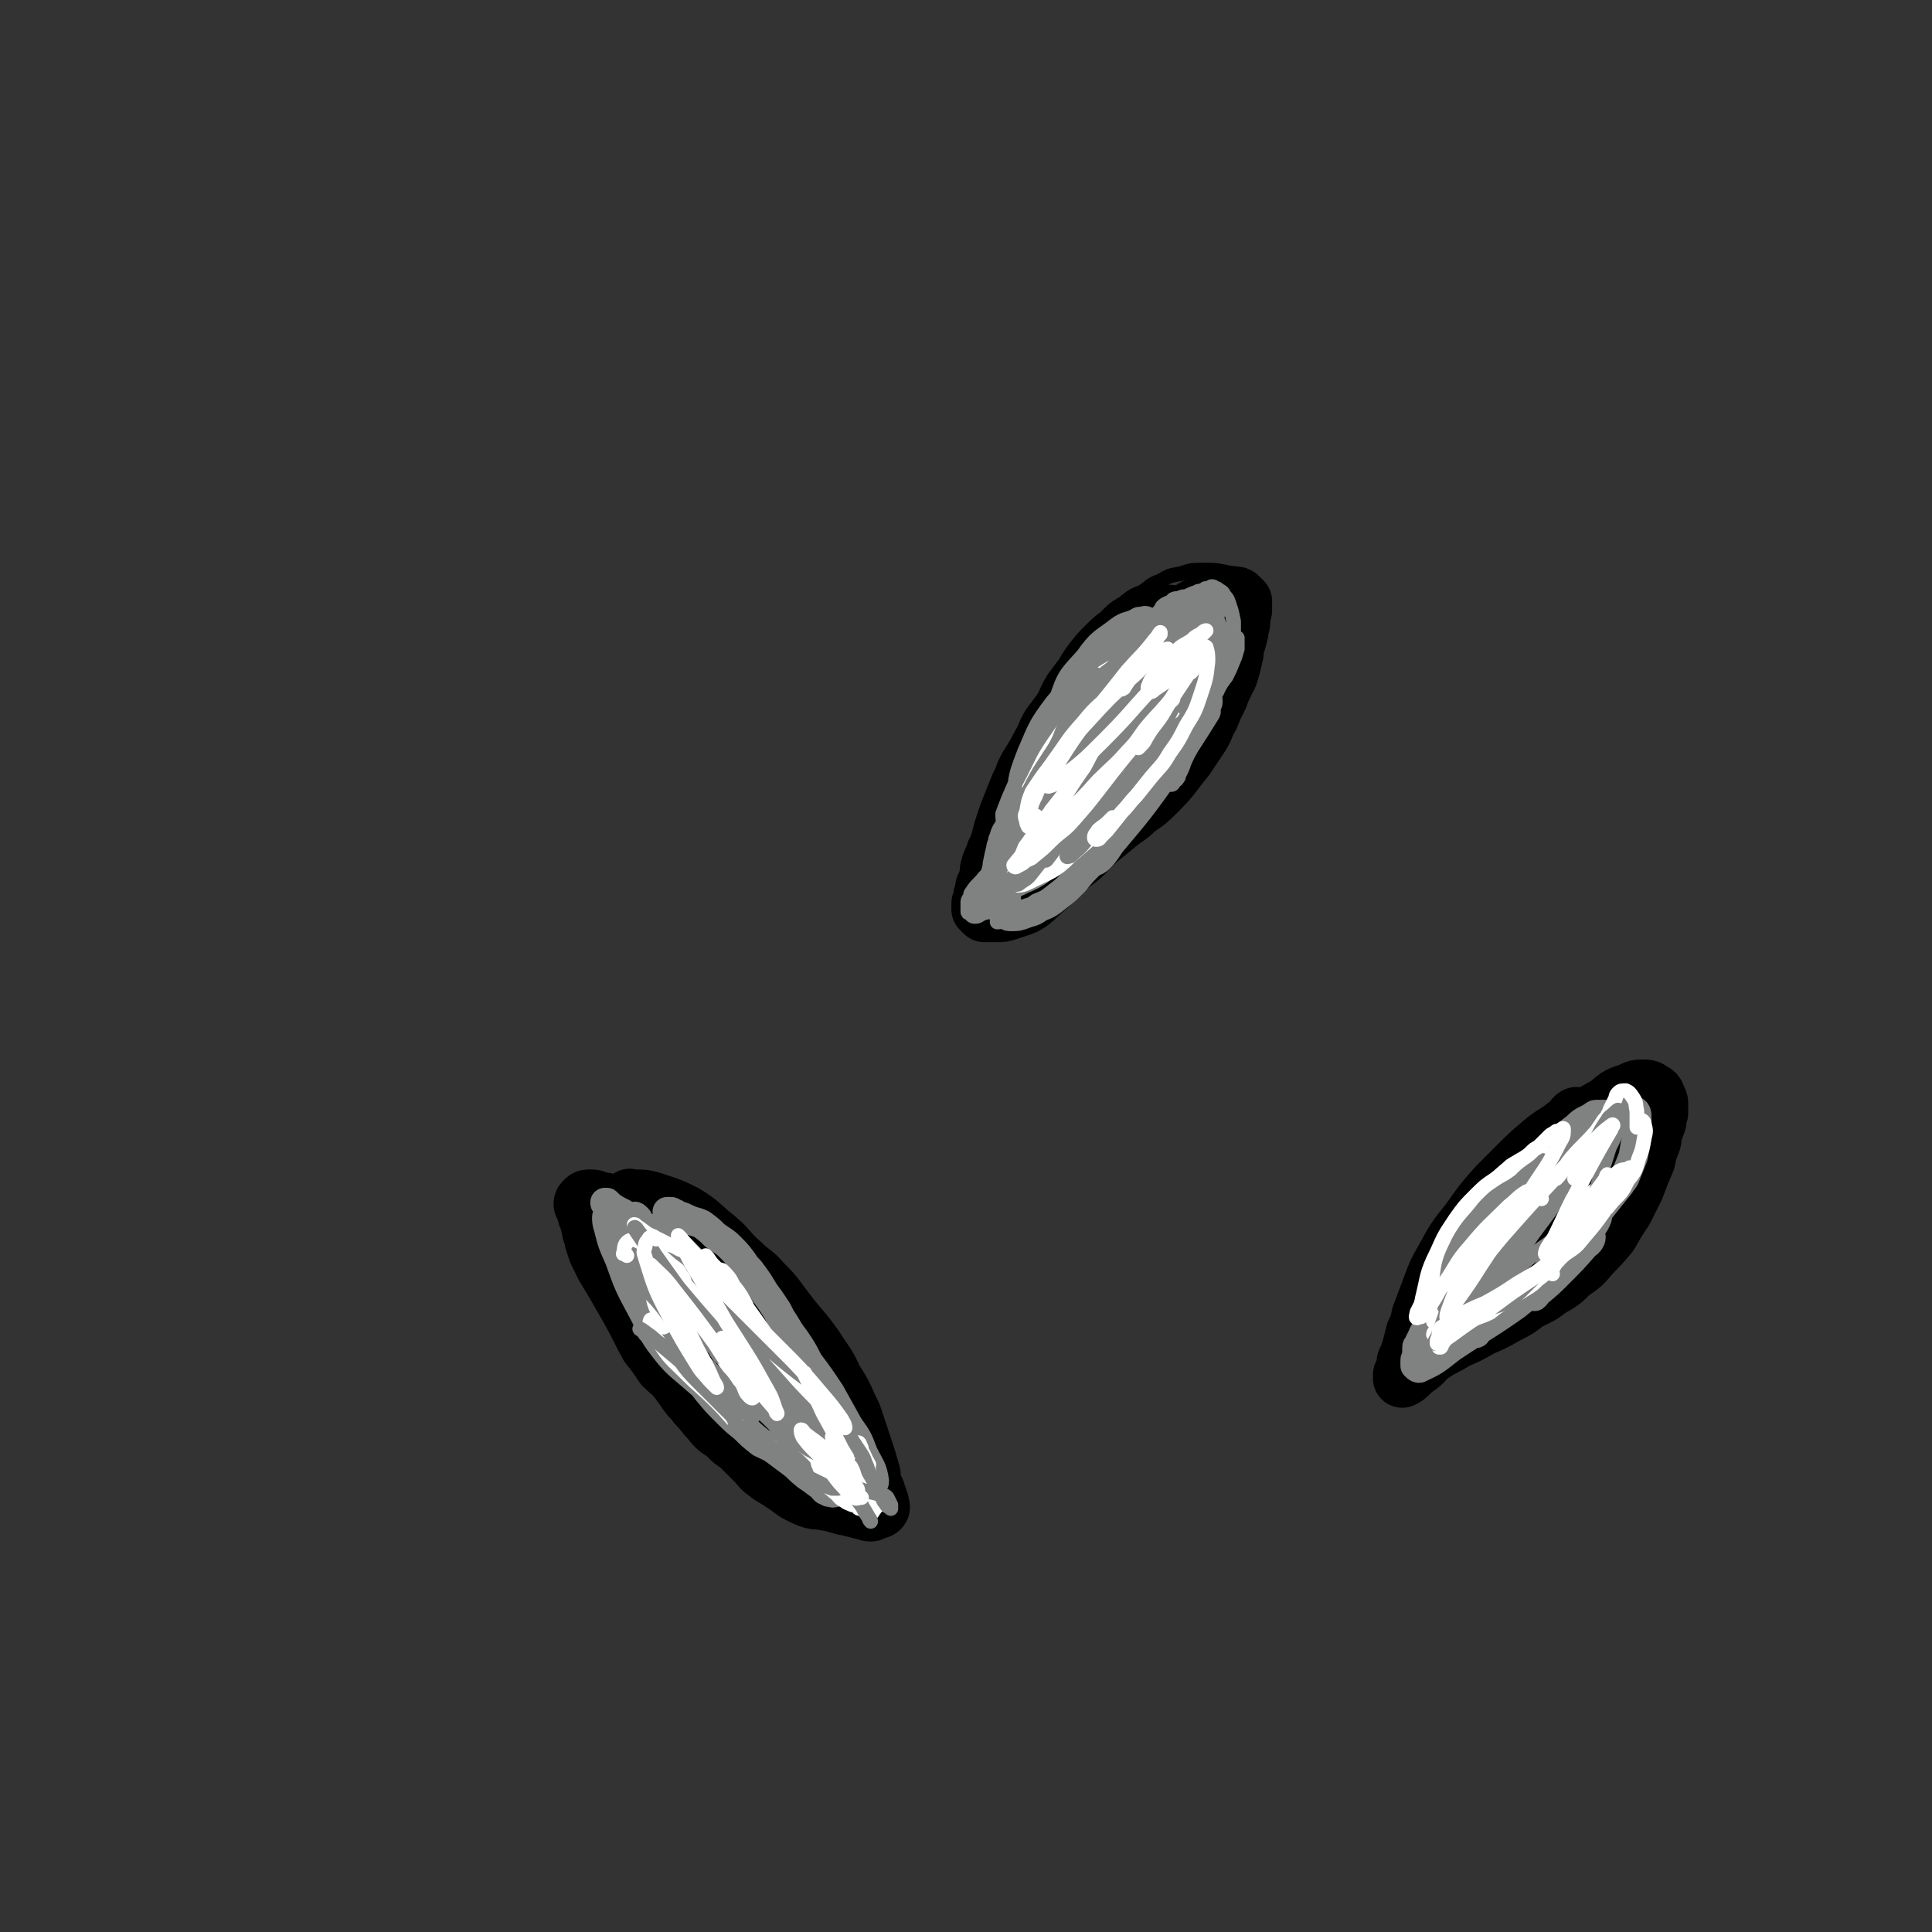 <svg viewBox='0 0 1054 1054' version='1.1' xmlns='http://www.w3.org/2000/svg' xmlns:xlink='http://www.w3.org/1999/xlink'><rect x="0" y="0" width="1054" height="1054" fill="#333333" stroke="none"/><g fill='none' stroke='#000000' stroke-width='8' stroke-linecap='round' stroke-linejoin='round'><path d='M652,327c-1,-1 -1,-2 -1,-1 -1,0 0,1 0,1 0,0 0,-1 -1,-1 0,0 0,0 -1,-1 0,0 0,0 -1,0 -1,0 -1,1 -3,1 -1,0 -1,0 -3,0 -3,1 -3,1 -6,3 -4,2 -4,1 -8,4 -4,2 -3,3 -7,6 -5,3 -6,3 -11,7 -3,2 -3,2 -6,5 -4,4 -4,4 -8,9 -5,4 -4,4 -9,9 -3,4 -3,4 -6,8 -3,3 -3,3 -6,8 -3,5 -3,5 -7,10 -3,7 -3,7 -7,13 -3,6 -3,6 -6,12 -2,5 -2,5 -4,10 -2,5 -2,5 -4,10 -2,5 -2,4 -4,10 -2,5 -1,5 -3,10 -2,5 -2,5 -4,11 -1,4 -1,4 -3,8 0,1 0,1 -1,3 -1,1 0,2 -1,3 0,1 -1,1 -1,3 0,0 0,0 0,1 0,1 -1,1 -1,2 0,0 0,0 0,1 0,1 -1,0 -1,1 0,0 0,1 0,1 0,1 0,1 -1,1 0,0 0,0 0,0 0,1 0,1 1,1 0,1 0,1 1,1 1,0 1,0 2,-1 1,-1 1,-1 2,-2 2,-1 2,-1 4,-2 2,-1 2,-1 5,-3 3,-1 3,-1 6,-3 3,-2 3,-2 6,-4 2,-1 2,-1 4,-3 2,-2 3,-2 5,-4 2,-2 2,-2 4,-5 2,-2 2,-2 5,-5 3,-3 3,-3 6,-6 2,-3 2,-3 5,-6 2,-2 2,-2 4,-4 3,-3 3,-3 6,-6 3,-4 3,-4 7,-8 3,-3 3,-3 7,-7 3,-3 2,-3 6,-6 3,-2 3,-2 6,-5 2,-2 2,-2 5,-5 3,-3 2,-3 6,-6 3,-2 3,-2 7,-5 4,-4 4,-4 9,-9 4,-4 4,-4 9,-9 3,-5 3,-5 7,-10 2,-5 2,-5 5,-10 2,-4 2,-4 4,-8 2,-4 2,-4 4,-9 1,-3 1,-3 2,-6 1,-1 1,-1 1,-3 1,-2 0,-2 1,-4 0,-1 0,-1 1,-3 0,-1 1,-1 1,-2 0,-1 0,-1 0,-3 0,-1 0,-1 0,-2 0,0 0,0 0,-1 0,-1 0,-1 0,-2 0,-1 0,-2 -1,-3 -1,-2 -2,-2 -4,-3 -3,-1 -4,-1 -8,-2 -5,-1 -5,-1 -11,-1 -7,0 -7,0 -13,2 -6,1 -6,1 -11,4 -6,2 -5,3 -10,6 -5,2 -5,2 -10,6 -5,3 -5,3 -10,8 -4,3 -4,3 -8,7 -4,4 -4,4 -8,9 -3,4 -3,4 -6,9 -3,4 -3,4 -6,8 -3,5 -3,5 -5,10 -3,5 -2,6 -5,11 -3,6 -3,6 -6,12 -2,6 -2,6 -4,11 -2,5 -2,5 -4,10 -2,4 -1,5 -3,10 -1,4 -1,5 -2,10 -1,5 -1,5 -3,10 -1,4 -1,4 -2,8 -1,3 -1,3 -2,6 -1,3 -1,3 -2,7 -1,4 -1,4 -2,8 -1,3 0,3 -1,7 0,1 -1,1 -1,2 0,1 0,1 0,3 0,1 -1,1 -1,2 0,0 0,0 0,1 0,1 0,1 0,1 0,1 0,2 0,3 0,1 1,2 2,2 2,1 2,0 5,0 3,-1 3,-1 7,-2 3,-1 3,-1 7,-2 3,-1 3,-1 7,-3 3,-1 3,-1 6,-3 3,-2 3,-3 7,-6 2,-2 2,-2 5,-5 4,-3 4,-3 8,-7 4,-4 4,-4 8,-8 5,-5 5,-4 9,-9 5,-4 5,-4 10,-9 4,-4 4,-3 8,-8 3,-4 3,-4 6,-9 3,-4 2,-4 6,-9 2,-3 2,-3 5,-7 2,-4 2,-4 5,-8 2,-3 2,-3 5,-6 3,-4 3,-4 6,-8 2,-4 2,-4 5,-9 3,-4 3,-4 6,-8 2,-5 2,-5 4,-9 1,-4 1,-4 3,-9 1,-4 1,-4 3,-8 1,-3 1,-3 2,-7 1,-3 0,-3 1,-6 0,-2 1,-2 1,-4 0,-1 0,-1 0,-2 0,-1 0,-1 1,-2 0,0 0,0 0,-1 '/></g>
<g fill='none' stroke='#000000' stroke-width='32' stroke-linecap='round' stroke-linejoin='round'><path d='M592,424c-1,-1 -2,-1 -1,-1 0,-1 0,0 1,-1 2,-4 2,-4 4,-8 4,-9 3,-9 7,-18 6,-12 7,-12 12,-25 3,-5 2,-5 5,-11 1,-2 0,-2 2,-4 1,-1 2,-1 4,-2 1,-1 1,-1 3,-2 1,-1 1,-1 3,-2 2,-1 2,0 4,-1 1,-1 1,-1 3,-3 1,-1 1,-1 3,-3 0,0 1,0 1,-1 1,-1 0,-1 1,-2 0,0 0,0 0,-1 -1,-1 -1,-1 -2,-2 -1,-1 -2,-2 -4,-2 -2,0 -2,0 -4,1 -3,1 -3,1 -6,3 -2,1 -2,2 -4,4 -4,3 -4,2 -8,6 -3,3 -3,3 -7,7 -3,3 -3,2 -7,6 -3,3 -3,4 -7,8 -5,5 -5,4 -10,9 -3,4 -3,4 -6,9 -3,4 -3,4 -6,8 -3,5 -2,5 -5,10 -2,4 -2,4 -5,9 -2,3 -2,3 -4,7 -1,3 -1,3 -3,7 -2,5 -2,5 -4,10 -2,5 -2,5 -4,11 -1,3 -1,3 -2,7 -1,4 -1,4 -3,8 -1,4 -2,4 -3,8 -1,3 0,3 -1,6 0,1 0,1 -1,3 0,1 -1,1 -1,3 0,1 0,1 0,2 0,1 -1,1 -1,2 0,1 0,1 0,2 0,1 -1,1 -1,2 0,0 0,0 0,1 0,1 0,1 0,2 1,1 1,1 2,2 0,0 0,0 1,0 3,0 3,0 6,0 3,0 3,0 6,-1 3,-1 3,-1 6,-2 3,-1 3,-1 6,-3 4,-3 4,-4 9,-8 5,-4 4,-5 9,-10 5,-3 5,-3 10,-7 4,-4 4,-4 9,-9 5,-4 5,-4 11,-9 5,-4 5,-3 10,-8 6,-4 6,-4 11,-9 5,-5 5,-5 9,-10 3,-4 3,-4 7,-9 4,-6 4,-6 8,-12 3,-5 2,-5 5,-10 2,-5 2,-5 5,-11 1,-3 1,-3 3,-7 1,-3 2,-3 3,-7 1,-3 1,-4 2,-8 1,-3 0,-3 1,-6 1,-3 1,-3 2,-7 0,-3 1,-3 1,-6 0,-2 0,-2 0,-4 0,-1 1,-1 1,-2 0,-1 0,-1 0,-2 0,0 0,0 0,-1 0,-1 0,-1 0,-2 -1,-1 -1,-1 -2,-2 -1,-1 -1,-1 -3,-1 -2,0 -2,-1 -5,0 -3,1 -3,1 -7,3 -4,1 -4,1 -8,3 -5,3 -5,3 -10,7 -7,6 -8,5 -14,11 -7,6 -7,6 -12,12 -7,7 -7,7 -12,14 -6,7 -6,7 -11,15 -4,8 -3,8 -8,16 -3,6 -3,6 -7,12 -3,6 -3,6 -6,12 -3,6 -3,5 -6,12 -1,3 -1,3 -2,6 -1,2 0,2 -1,5 0,1 -1,2 -1,2 0,0 1,-1 2,-2 9,-13 7,-13 17,-26 13,-17 12,-18 27,-33 11,-11 12,-10 23,-19 4,-3 4,-3 8,-6 1,0 1,0 2,0 0,1 1,1 0,3 -6,11 -7,10 -14,21 -11,18 -12,18 -23,36 -5,9 -6,11 -9,18 0,1 2,0 3,-1 14,-18 14,-18 26,-37 11,-15 11,-15 20,-31 3,-5 3,-5 6,-10 1,-1 2,-2 1,-2 -2,0 -3,1 -5,3 -9,5 -9,6 -17,12 -4,4 -5,4 -8,8 0,0 1,1 2,0 8,-7 8,-7 16,-15 5,-5 5,-5 9,-10 1,-1 1,-2 0,-2 -8,4 -10,4 -17,11 -17,15 -18,15 -32,34 -11,16 -11,17 -19,35 -5,11 -4,11 -8,22 -1,4 -1,4 -2,9 0,1 0,1 0,2 0,1 0,1 0,1 2,-6 2,-7 5,-13 6,-20 4,-20 12,-39 8,-17 8,-17 19,-32 8,-12 9,-11 18,-21 5,-5 6,-4 11,-9 2,-2 2,-2 4,-4 1,-1 1,-1 3,-3 2,-1 2,-1 4,-3 1,-1 1,-2 2,-3 0,0 1,0 1,0 '/><path d='M345,655c-1,-1 -1,-1 -1,-1 -1,-1 0,0 0,0 1,0 2,0 3,0 4,0 4,0 8,1 9,3 10,3 18,7 10,6 9,7 18,14 7,6 6,7 13,13 6,6 7,5 12,11 8,8 7,8 14,17 7,9 8,9 15,19 5,8 6,8 10,17 6,9 5,9 10,19 3,9 3,9 6,18 2,6 2,6 4,13 1,3 0,3 1,6 0,1 0,1 1,3 0,1 1,1 1,2 0,1 0,1 0,2 0,1 1,0 1,1 0,1 0,1 0,2 0,0 1,0 1,1 0,0 0,0 0,1 0,0 0,0 0,0 0,1 1,1 0,2 -1,1 -1,0 -3,1 -1,0 -1,1 -2,1 -2,0 -2,-1 -4,-1 -4,-1 -4,-1 -8,-2 -6,-1 -6,-2 -13,-3 -3,-1 -3,0 -7,-1 -3,-1 -3,-1 -7,-3 -4,-2 -4,-3 -9,-6 -4,-3 -4,-2 -9,-6 -3,-2 -3,-3 -6,-6 -3,-3 -3,-3 -7,-7 -4,-4 -5,-3 -9,-8 -5,-3 -5,-3 -9,-8 -3,-3 -3,-4 -7,-8 -2,-3 -2,-2 -5,-6 -2,-3 -2,-3 -5,-7 -3,-4 -4,-4 -8,-8 -4,-6 -4,-6 -8,-11 -5,-9 -5,-10 -10,-19 -4,-7 -4,-7 -8,-14 -3,-5 -3,-5 -6,-10 -2,-4 -2,-4 -4,-8 -1,-3 -1,-3 -2,-6 0,-2 0,-2 -1,-4 -1,-2 0,-2 -1,-4 0,-2 0,-2 -1,-4 0,-1 -1,-1 -1,-3 0,-1 0,-1 0,-2 0,0 -1,0 -1,-1 0,0 0,-1 0,-1 0,-1 -1,0 -1,-1 0,-1 0,-1 1,-2 1,-1 1,-1 3,-1 2,0 2,0 4,1 4,1 5,0 8,3 5,3 5,3 10,8 5,5 5,5 10,11 6,7 6,7 12,13 7,9 7,8 15,17 9,10 9,10 18,21 9,11 9,11 18,23 8,9 7,10 15,19 4,4 4,4 8,8 1,1 0,1 1,2 0,1 1,1 1,1 -3,-2 -4,-3 -8,-6 -10,-9 -11,-9 -19,-19 -10,-12 -9,-12 -18,-25 -9,-14 -8,-14 -17,-28 -6,-9 -6,-9 -13,-17 -2,-4 -2,-4 -6,-8 -2,-1 -2,-1 -4,-3 -1,-1 -1,-1 -2,-2 -1,0 -2,0 -3,1 -1,4 -2,6 0,11 6,15 6,16 16,30 12,18 13,18 28,34 11,12 11,11 22,22 5,5 5,5 10,11 1,1 2,3 1,3 -2,-1 -4,-2 -7,-5 -15,-17 -15,-17 -28,-35 -11,-13 -11,-14 -21,-27 -5,-5 -5,-5 -10,-11 -1,-1 -1,-2 -3,-2 -1,0 -2,0 -2,2 4,11 5,11 11,22 10,17 10,17 22,32 8,12 8,13 18,24 7,8 7,8 16,14 6,4 6,3 13,7 1,1 1,1 3,2 1,1 1,1 2,1 0,0 0,0 1,0 1,0 1,0 1,0 1,0 1,1 2,1 2,1 2,1 4,2 3,1 3,1 7,3 3,1 3,1 6,2 1,0 1,1 2,0 1,-2 1,-3 0,-6 -1,-3 -2,-3 -4,-6 -1,-1 -1,-1 -2,-3 0,0 0,0 -1,-1 0,0 0,0 0,0 -1,-1 -1,-1 -1,-3 0,0 0,0 0,-1 '/><path d='M866,612c-1,-1 -1,-1 -1,-1 -2,-1 -2,-1 -4,-1 0,0 0,0 0,0 0,0 0,-1 -1,-1 -2,1 -1,2 -4,4 -7,6 -8,5 -15,11 -7,6 -7,6 -13,12 -6,6 -6,6 -11,11 -8,9 -8,9 -15,19 -8,10 -8,10 -14,21 -4,7 -4,7 -7,15 -3,8 -3,8 -6,16 -1,5 -1,5 -3,9 -1,4 -1,4 -2,8 -1,3 -1,3 -2,6 0,1 -1,1 -1,2 0,1 0,1 0,2 0,1 0,1 0,2 0,0 -1,0 -1,1 0,0 0,1 0,1 0,1 -1,0 -1,1 0,0 0,1 0,1 0,1 0,1 0,1 2,-1 2,-1 4,-3 2,-2 2,-2 5,-4 4,-3 3,-4 8,-7 6,-4 6,-3 12,-7 7,-3 7,-3 14,-7 7,-3 7,-3 14,-7 6,-3 6,-3 11,-7 6,-3 7,-3 12,-7 7,-4 7,-4 12,-9 6,-4 6,-4 11,-10 5,-5 5,-5 10,-11 4,-7 4,-7 8,-13 3,-6 3,-6 6,-12 3,-8 3,-8 6,-15 1,-5 1,-5 3,-10 1,-3 0,-3 1,-6 1,-2 1,-2 2,-5 0,-1 0,-1 0,-3 0,-1 1,-1 1,-2 0,-1 0,-1 0,-2 0,0 0,0 0,-1 0,-1 0,-1 0,-2 0,-1 0,-1 -1,-3 -1,-1 0,-2 -2,-3 -2,-1 -2,-2 -5,-2 -4,0 -4,0 -8,2 -7,2 -7,3 -12,7 -7,4 -8,4 -14,10 -7,6 -7,6 -13,13 -6,7 -6,7 -11,13 -6,7 -6,7 -12,14 -6,7 -6,7 -11,13 -7,8 -7,8 -13,16 -5,6 -5,6 -10,12 -2,4 -2,4 -5,9 -2,3 -2,3 -4,7 -1,3 -1,3 -3,6 -1,2 -2,2 -3,4 -1,2 -1,2 -2,4 -1,1 0,1 -1,2 0,0 0,0 -1,1 0,1 -1,1 -1,1 1,1 1,2 3,1 8,-5 9,-5 17,-13 13,-13 13,-13 25,-27 11,-14 11,-14 22,-29 5,-5 5,-6 9,-12 1,-1 0,-1 1,-2 0,0 1,-1 1,-1 0,0 -1,1 -2,2 -6,10 -6,10 -13,20 -6,10 -7,10 -13,20 -1,3 -3,5 -2,7 1,1 4,0 6,-2 14,-11 15,-11 27,-24 13,-13 12,-14 23,-28 4,-5 4,-6 7,-12 1,-1 2,-3 1,-3 -2,-1 -4,-1 -7,2 -13,11 -13,12 -23,25 -10,13 -10,13 -18,27 -3,5 -3,5 -5,11 0,1 0,3 1,3 6,-3 9,-4 15,-10 11,-12 10,-13 19,-26 6,-10 6,-11 11,-21 1,-4 1,-4 2,-8 0,-1 0,-1 0,-2 0,-1 0,-1 0,-2 0,0 0,0 0,-1 0,0 0,0 0,-1 0,0 0,0 0,0 '/></g>
<g fill='none' stroke='#808282' stroke-width='16' stroke-linecap='round' stroke-linejoin='round'><path d='M348,665c-1,-1 -1,-1 -1,-1 -1,-1 -1,0 -1,0 0,0 0,0 0,0 1,1 1,1 2,2 8,8 8,9 17,17 11,9 11,9 23,18 6,5 6,5 13,10 1,1 1,1 2,2 1,1 0,1 1,2 0,0 0,0 0,0 -3,-3 -4,-3 -7,-6 -12,-12 -11,-13 -23,-25 -5,-5 -5,-5 -10,-9 -2,-2 -2,-2 -5,-3 -2,-1 -2,-1 -5,-2 -3,-1 -3,0 -6,-2 -4,-2 -4,-3 -8,-6 -4,-2 -4,-2 -7,-4 -1,-1 -1,-1 -2,-2 0,0 -1,0 -1,0 0,1 1,1 2,3 4,5 4,5 8,11 3,4 4,4 7,8 1,1 2,2 1,2 -2,-1 -3,-2 -5,-4 -4,-4 -4,-5 -8,-9 -1,-1 -1,-1 -3,-2 0,0 -1,-2 -1,-1 0,2 0,3 1,6 2,8 2,8 6,17 5,14 5,14 12,27 6,11 5,12 12,21 7,9 8,9 16,16 8,7 8,7 17,13 5,3 5,3 10,5 1,0 1,0 2,0 1,0 1,1 1,1 0,0 0,-1 -1,-2 -8,-7 -9,-6 -17,-14 -12,-11 -12,-11 -23,-24 -7,-8 -6,-8 -12,-17 -3,-6 -3,-6 -7,-12 -1,-2 -1,-2 -2,-4 0,-1 -1,-2 -1,-2 2,2 3,3 5,6 6,10 5,11 11,21 6,10 6,10 12,20 6,9 7,9 13,17 5,6 5,6 10,11 5,5 5,5 10,9 4,4 4,4 9,8 4,2 5,2 9,5 4,3 4,3 8,6 4,3 3,3 8,7 3,2 3,2 7,5 2,1 1,1 3,3 1,0 1,0 2,1 1,0 3,1 3,0 1,-2 1,-4 -2,-7 -8,-12 -9,-12 -19,-23 -11,-13 -12,-12 -23,-24 -5,-6 -4,-6 -9,-12 -1,-1 -2,-2 -1,-2 4,3 6,5 11,10 13,13 12,13 25,27 5,6 6,6 11,12 1,1 2,3 1,2 -3,-4 -4,-6 -9,-13 -5,-6 -5,-6 -10,-12 -1,-2 -3,-4 -2,-3 4,3 6,5 12,11 12,11 12,12 24,23 5,4 5,6 10,8 1,0 3,-1 3,-3 -1,-7 -2,-7 -6,-15 -3,-8 -3,-8 -8,-15 -5,-9 -5,-9 -10,-18 -6,-9 -6,-9 -12,-17 -3,-6 -3,-6 -7,-12 -3,-4 -3,-4 -6,-9 -2,-3 -2,-3 -4,-7 -2,-3 -2,-3 -4,-6 -3,-4 -3,-4 -6,-9 -2,-3 -2,-3 -5,-7 -2,-2 -2,-2 -4,-5 -3,-4 -3,-4 -7,-8 -3,-3 -4,-3 -8,-6 -3,-3 -3,-3 -7,-6 -4,-2 -4,-1 -8,-3 -2,-1 -2,-1 -5,-2 -1,0 -1,-1 -2,-1 -1,0 -1,-1 -2,-1 -1,0 -1,0 -2,0 '/><path d='M612,376c-1,-1 -1,-1 -1,-1 -1,-1 0,0 0,0 -1,1 -2,1 -3,3 -6,7 -6,7 -11,15 -7,11 -6,11 -12,23 -3,8 -2,8 -5,16 -1,2 0,3 -1,4 -1,1 -2,1 -3,0 -2,-9 -3,-10 -2,-21 1,-16 0,-17 6,-32 4,-13 5,-13 14,-23 7,-10 8,-9 17,-16 4,-3 5,-2 9,-4 1,0 1,-1 2,-1 0,0 0,0 1,0 1,0 2,-1 2,0 0,0 0,1 -1,2 -2,3 -3,3 -6,6 -4,5 -4,5 -9,10 -6,9 -6,9 -11,18 -7,11 -6,11 -12,23 -4,9 -4,9 -9,18 -3,8 -3,8 -8,15 -4,9 -4,9 -9,18 -4,8 -4,8 -9,15 -2,5 -2,5 -5,10 0,1 0,1 -1,2 -1,1 -1,3 -1,2 1,-3 1,-5 3,-10 2,-9 2,-9 5,-17 1,-4 1,-4 3,-8 0,-1 1,-1 1,-2 0,-1 0,-2 0,-2 0,0 -1,1 -2,3 -2,4 -1,4 -3,8 -1,3 -2,3 -3,6 0,1 0,1 0,2 0,0 -1,0 -1,1 0,0 0,1 0,1 0,1 -1,1 -1,3 -1,4 -1,4 -2,9 0,3 -1,3 -1,6 0,2 0,3 2,4 5,0 7,1 12,-2 10,-4 9,-5 18,-11 8,-7 8,-7 15,-14 9,-8 9,-9 17,-17 10,-10 11,-10 21,-21 10,-10 10,-11 20,-21 4,-4 4,-5 9,-9 0,0 1,0 1,1 -10,16 -10,16 -21,32 -15,21 -15,21 -31,40 -4,6 -6,9 -9,10 -2,0 -1,-4 1,-8 8,-16 8,-17 19,-32 10,-15 12,-14 24,-27 6,-7 6,-6 13,-13 2,-3 2,-3 4,-6 0,0 1,0 1,-1 0,0 0,-1 0,-1 0,0 -1,1 -1,1 0,-2 0,-3 1,-5 2,-9 3,-9 6,-17 1,-5 3,-6 2,-10 -1,-2 -2,-4 -5,-3 -14,4 -16,4 -29,14 -17,12 -16,13 -30,29 -6,6 -5,7 -10,14 0,0 0,2 1,1 10,-10 11,-11 21,-23 16,-17 15,-17 31,-33 6,-7 6,-7 13,-14 1,-1 1,-1 2,-3 0,-1 0,-2 -1,-2 -3,0 -4,1 -8,3 -9,3 -9,2 -17,6 -4,1 -4,2 -8,4 -1,0 -1,1 -2,1 0,0 -1,0 -1,0 2,-1 3,-2 6,-3 7,-2 7,-1 14,-2 6,-1 6,-1 12,-2 1,0 2,0 3,1 2,1 2,2 3,5 1,3 1,3 1,6 '/><path d='M587,392c-1,-1 -1,-1 -1,-1 -1,-1 -1,-2 -2,-2 0,0 -1,0 -1,1 -2,4 -2,4 -3,9 -1,3 -1,3 -2,6 -2,5 -2,5 -5,9 -3,7 -4,7 -8,13 -4,8 -5,8 -9,16 -2,5 -2,5 -3,10 -1,3 -1,4 -1,8 -1,5 0,5 -1,11 0,1 -1,1 -1,3 0,3 0,3 0,6 0,4 -1,4 -1,8 0,1 0,1 0,3 0,1 0,1 0,3 0,1 0,1 0,2 0,1 -1,1 0,2 1,1 1,1 3,1 3,0 3,0 6,-1 5,-2 5,-1 9,-4 5,-2 5,-2 10,-6 4,-3 4,-3 9,-8 4,-5 4,-5 9,-10 1,-3 1,-3 3,-5 '/><path d='M860,639c-1,-1 -1,-1 -1,-1 -1,-1 -1,0 -1,0 -6,7 -6,7 -12,15 -11,16 -12,15 -22,32 -8,15 -8,15 -15,31 -2,5 -1,5 -3,10 0,1 -1,2 -1,1 -2,-4 -3,-5 -3,-11 0,-14 -1,-14 3,-28 3,-10 3,-11 10,-20 12,-13 13,-14 27,-24 9,-6 10,-4 19,-8 3,-1 3,-1 6,-3 1,-1 1,-1 2,-3 1,-1 2,-1 1,-2 -2,-1 -3,-2 -6,-1 -8,3 -9,4 -17,9 -11,8 -11,8 -22,17 -8,7 -8,7 -14,15 -5,5 -4,5 -8,11 -2,3 -2,3 -4,7 -1,2 -1,2 -2,4 0,1 -1,2 -1,2 2,-2 3,-3 6,-6 9,-11 9,-11 17,-22 5,-6 5,-6 10,-13 0,-1 1,-2 1,-2 0,0 0,1 -1,2 -4,6 -4,5 -8,11 -7,9 -7,9 -13,18 -6,8 -6,8 -12,16 -4,6 -4,6 -8,12 -2,4 -2,4 -5,9 -2,3 -2,3 -4,7 -1,2 -2,2 -3,5 -1,2 -1,2 -2,4 0,1 -1,1 -1,2 0,1 0,1 0,3 0,1 0,1 0,2 0,1 -1,1 -1,2 0,1 0,1 0,2 0,0 0,1 0,1 1,1 2,2 3,1 9,-4 9,-5 17,-11 18,-12 18,-11 35,-23 15,-12 14,-13 28,-25 5,-5 5,-5 11,-10 1,-1 2,-2 2,-2 0,1 -1,3 -3,4 -7,8 -7,8 -15,16 -5,5 -5,5 -11,10 -1,1 -2,3 -2,2 1,-2 2,-4 4,-8 9,-12 9,-12 19,-23 8,-10 8,-10 16,-20 4,-5 4,-5 8,-10 1,-2 2,-2 3,-5 2,-5 2,-5 4,-10 1,-6 1,-6 2,-11 0,-4 0,-4 0,-7 0,-1 0,-1 0,-3 0,-2 0,-4 -2,-4 -6,0 -7,-1 -13,3 -11,5 -10,7 -20,15 -8,7 -8,8 -16,16 -6,6 -6,6 -12,13 -3,3 -2,3 -6,7 -1,1 -1,1 -3,2 0,0 -1,2 -1,1 1,-4 1,-5 4,-9 8,-12 8,-12 18,-23 8,-9 9,-9 18,-16 4,-4 4,-3 9,-6 1,-1 1,-1 3,-1 1,0 1,0 2,0 1,0 1,0 2,0 2,0 2,0 4,1 0,0 0,0 0,0 '/></g>
<g fill='none' stroke='#FFFFFF' stroke-width='8' stroke-linecap='round' stroke-linejoin='round'><path d='M361,693c-1,-1 -1,-1 -1,-1 -1,-1 0,0 0,0 0,0 0,1 0,1 1,1 2,0 3,1 4,4 4,4 7,9 9,13 8,14 16,27 6,8 6,8 12,16 3,3 3,3 5,6 0,1 1,1 1,1 -2,-4 -3,-5 -6,-10 -7,-11 -7,-12 -14,-23 -3,-5 -2,-6 -6,-11 -2,-3 -3,-3 -6,-6 -1,-1 -1,-1 -2,-2 0,0 0,0 0,1 7,10 7,10 14,20 4,5 4,5 9,11 0,0 1,2 1,1 -1,-2 -1,-3 -3,-6 -5,-9 -5,-9 -11,-18 -2,-4 -2,-4 -5,-8 0,0 0,0 0,0 8,9 8,9 16,18 14,14 14,14 28,28 8,7 8,7 16,15 3,2 3,2 6,4 1,1 3,2 2,2 -2,-3 -4,-4 -7,-8 -10,-13 -10,-14 -19,-28 -5,-6 -6,-9 -9,-13 0,-1 1,2 2,3 8,12 8,12 17,24 6,7 6,7 13,14 0,0 1,2 1,1 -5,-8 -6,-10 -13,-19 -12,-18 -12,-18 -25,-36 -6,-8 -6,-8 -13,-16 -2,-2 -2,-2 -4,-5 0,0 -1,-1 -1,-1 0,0 1,1 2,3 5,6 5,7 10,13 4,5 5,5 9,10 0,0 1,2 1,1 -2,-4 -3,-6 -7,-11 -2,-4 -3,-5 -6,-8 -1,0 -2,-1 -2,0 4,8 5,10 11,19 8,11 8,10 16,21 3,4 3,4 6,7 '/><path d='M357,725c-1,-1 -1,-1 -1,-1 -1,-2 -1,-2 -1,-3 0,0 0,-1 0,-1 0,0 -1,1 0,2 2,6 1,6 5,11 6,9 6,8 14,16 8,8 9,8 17,16 7,7 7,8 14,15 4,3 5,3 10,6 3,2 3,2 7,4 1,1 1,1 3,2 1,0 1,0 2,0 0,0 0,0 0,0 '/><path d='M599,383c-1,-1 -1,-1 -1,-1 -2,-1 -3,-1 -4,0 -1,0 -1,1 -2,2 -3,2 -5,1 -8,5 -6,8 -6,8 -11,18 -5,8 -3,9 -7,17 -1,4 -2,4 -3,8 0,1 0,1 0,2 0,1 0,2 -1,2 -1,0 -2,-1 -3,-3 -1,-1 0,-2 0,-4 1,-5 0,-5 2,-9 2,-8 2,-8 6,-14 2,-4 2,-4 5,-7 1,-2 1,-2 3,-4 1,-1 2,-1 3,-3 1,-1 0,-1 1,-2 1,-1 1,-2 1,-2 -1,1 -3,2 -5,4 -2,3 -2,3 -4,7 -1,2 -1,2 -3,4 0,0 0,0 -1,1 0,1 -1,1 -1,1 0,0 -1,-1 0,-2 3,-5 3,-5 6,-9 9,-9 8,-10 18,-18 11,-9 11,-9 24,-16 7,-5 7,-4 15,-9 2,-1 2,-1 4,-3 1,0 1,0 2,-1 0,0 0,0 1,0 1,0 1,0 1,1 -4,5 -5,5 -10,11 -6,7 -6,7 -13,14 -1,2 -3,3 -2,3 2,-1 4,-3 7,-5 6,-4 5,-5 11,-9 1,-1 1,-2 2,-1 2,1 3,3 2,5 -4,12 -5,12 -11,23 -9,17 -10,17 -20,32 -8,13 -8,12 -16,24 -3,5 -4,4 -7,9 0,1 -1,2 -1,2 0,-3 0,-5 2,-9 5,-14 6,-15 13,-28 4,-8 5,-8 10,-16 0,-1 2,-3 1,-2 -5,7 -6,9 -13,17 -12,16 -12,16 -24,31 -5,8 -5,8 -11,16 -1,1 -1,1 -2,3 0,1 0,1 -1,1 0,1 0,1 -1,1 0,0 0,0 0,0 -1,1 -1,1 -2,2 -1,1 -1,2 -1,2 1,0 2,-1 4,-3 14,-10 14,-10 28,-21 18,-16 18,-16 36,-33 14,-12 14,-11 27,-24 6,-5 6,-6 11,-12 1,-1 2,-3 1,-3 -1,0 -3,2 -5,4 -7,7 -6,7 -13,14 -3,3 -4,5 -7,6 0,0 0,-1 1,-2 5,-9 5,-9 11,-18 3,-4 4,-4 6,-8 0,0 0,0 -1,0 -6,6 -7,6 -13,14 -13,15 -12,15 -25,31 -11,15 -10,15 -22,30 -7,8 -7,8 -14,16 -5,5 -6,5 -12,10 -3,2 -3,2 -6,4 -1,1 -1,1 -3,2 0,0 -1,0 -1,1 0,0 -1,1 0,1 4,0 5,0 9,-2 12,-6 13,-5 22,-14 15,-13 16,-13 28,-28 8,-11 7,-12 14,-24 2,-4 2,-4 4,-8 1,-1 0,-1 1,-2 0,0 1,0 1,0 '/><path d='M841,654c-1,-1 -1,-1 -1,-1 -2,-2 -2,-2 -4,-3 -1,0 -2,0 -3,1 -7,7 -7,7 -14,15 -7,8 -7,8 -12,16 -4,5 -3,5 -6,11 0,1 0,1 -1,2 -1,1 -1,1 -2,3 -1,1 -1,2 -2,2 -1,-1 -3,-1 -3,-3 0,-10 0,-11 3,-21 2,-8 2,-8 7,-16 3,-6 3,-6 7,-11 6,-6 6,-6 13,-12 2,-2 3,-2 6,-4 2,-1 2,-1 5,-3 1,-1 1,-1 2,-2 1,-1 1,0 2,-1 1,0 0,-1 1,-1 1,-1 1,-1 2,-1 0,0 0,1 0,1 -1,2 -2,2 -4,4 -4,4 -4,4 -8,8 -7,8 -7,8 -14,15 -8,9 -8,9 -15,18 -6,8 -6,9 -12,17 -4,7 -4,7 -8,13 -2,5 -2,5 -5,11 -1,2 -1,2 -2,4 0,1 -1,3 0,3 2,-1 3,-2 5,-5 2,-3 2,-4 5,-7 0,0 1,-1 2,0 1,2 1,3 0,6 -1,3 -1,3 -3,7 0,0 0,1 0,1 2,-1 2,-2 5,-4 3,-2 3,-2 7,-5 '/><path d='M847,695c-1,-1 -1,-1 -1,-1 -1,-1 0,0 0,0 0,0 0,0 0,0 0,0 -1,0 0,0 6,-11 6,-11 14,-21 9,-13 9,-13 19,-25 4,-4 4,-4 8,-8 1,-1 2,-2 1,-2 -2,0 -4,0 -6,2 -13,10 -14,10 -25,22 -7,8 -5,10 -11,18 0,0 0,-1 0,-1 6,-12 6,-12 12,-25 6,-13 7,-13 13,-25 1,-3 2,-4 1,-5 0,-1 -2,-1 -3,0 -7,4 -7,5 -13,10 -4,4 -4,4 -7,8 0,0 0,1 0,1 4,-4 4,-6 8,-11 7,-8 7,-7 14,-15 2,-3 2,-3 4,-6 1,-1 1,-1 2,-2 0,-1 0,-1 1,-2 0,-1 0,-1 1,-3 1,-2 1,-2 2,-4 1,-2 0,-2 2,-4 1,-1 2,-1 4,-1 2,1 2,1 4,4 2,3 1,3 2,7 0,3 0,4 0,7 0,1 0,1 0,2 0,0 0,0 0,0 0,-1 0,-1 0,-2 0,0 1,0 1,-1 0,0 0,0 0,0 0,0 0,0 -1,1 0,0 0,1 0,1 0,0 0,0 0,-1 0,-1 0,-1 0,-2 0,0 1,0 2,0 1,0 2,1 2,2 1,4 1,4 0,8 -1,6 -1,6 -3,11 -2,7 -2,7 -6,12 -3,6 -3,6 -8,11 -5,6 -5,6 -10,12 -6,6 -6,6 -12,12 -6,6 -6,7 -11,12 -4,4 -4,4 -8,7 -3,3 -3,3 -8,6 -3,2 -3,2 -7,5 -6,3 -6,3 -11,7 -6,3 -6,2 -12,5 -4,2 -4,1 -9,3 -2,1 -2,1 -5,2 -1,1 -1,0 -3,1 -1,0 -2,1 -2,1 0,-1 1,-2 3,-4 2,-2 2,-2 5,-4 1,0 2,-1 2,0 0,2 -1,3 -2,7 -1,3 -1,3 -3,6 -1,1 0,1 -1,2 0,0 -1,0 -1,0 0,0 1,0 1,-1 0,0 0,0 0,0 '/><path d='M342,685c-1,-1 -1,-1 -1,-1 -1,-1 -1,0 -1,0 0,0 0,0 0,0 1,-3 0,-5 3,-7 2,-1 3,-1 5,0 10,5 10,6 18,13 4,3 5,3 7,8 1,3 1,4 0,7 -1,2 -2,2 -4,2 -4,-1 -4,-2 -9,-4 -1,-1 -2,-3 -3,-2 -1,1 -1,3 -1,5 1,7 2,7 5,15 0,1 0,3 1,3 1,0 1,-2 1,-4 -2,-10 -2,-10 -5,-21 -2,-10 -2,-10 -6,-20 -1,-4 -1,-4 -3,-7 0,-1 0,-1 -1,-2 0,-1 0,0 -1,-1 0,0 0,-1 -1,-1 0,0 0,0 0,0 3,2 3,2 7,5 6,3 6,3 12,6 4,1 4,2 7,3 1,0 2,1 3,0 0,-1 -1,-2 -2,-4 -1,-2 -1,-2 -3,-4 0,0 0,0 0,0 6,7 6,7 12,13 9,9 9,9 17,18 4,4 5,4 8,9 2,3 1,3 3,6 0,1 0,1 0,1 '/><path d='M450,797c-1,-1 -1,-1 -1,-1 -1,-1 -1,0 -1,0 -1,0 -2,-1 -2,0 0,1 0,2 1,4 1,3 2,4 4,7 1,1 1,1 2,1 1,0 2,-1 1,-2 -5,-7 -5,-7 -11,-13 -3,-3 -3,-3 -6,-5 0,-1 -1,-1 -1,-1 1,1 2,1 4,3 4,2 4,3 8,6 1,1 1,1 2,2 0,0 1,1 1,0 -2,-4 -2,-5 -5,-9 -1,-3 -4,-5 -4,-6 0,-1 2,2 4,3 7,9 7,9 14,18 5,5 5,5 10,11 1,1 2,2 3,2 1,0 1,-2 0,-4 -2,-4 -2,-4 -5,-8 -2,-2 -2,-2 -4,-5 0,0 -1,-1 -1,-1 0,0 0,0 0,1 3,4 4,4 8,8 2,2 2,2 4,4 1,1 0,1 1,1 0,0 1,0 1,0 0,0 0,0 0,0 1,0 1,0 1,0 1,1 0,1 1,2 1,2 1,2 3,3 0,1 0,0 1,1 0,0 0,0 0,1 0,0 0,1 0,1 -3,-1 -3,-1 -7,-3 -6,-3 -5,-3 -12,-6 -3,-1 -3,-1 -7,-2 -2,-1 -2,-1 -4,-1 -1,0 -1,0 -2,0 0,0 0,1 0,1 1,2 2,2 4,4 3,2 2,3 6,5 1,1 2,1 4,2 1,0 1,0 3,1 0,0 0,1 1,1 1,0 1,0 2,0 0,0 0,1 0,1 0,0 1,0 1,0 1,0 0,0 1,1 0,0 0,0 1,0 1,0 1,1 2,0 1,-2 2,-2 2,-4 -1,-9 -1,-9 -4,-18 -1,-6 -2,-6 -4,-12 0,-1 0,-1 -1,-3 0,-1 -1,-1 -1,-1 1,2 1,3 3,6 1,2 1,2 2,5 0,1 1,1 1,1 -2,-4 -3,-5 -6,-9 -7,-8 -7,-8 -14,-15 -2,-3 -3,-3 -6,-6 0,0 0,0 0,1 3,6 4,6 8,12 3,5 3,5 6,10 0,1 1,2 1,2 0,0 0,-1 -1,-3 -1,-4 -1,-4 -3,-9 0,-1 0,-1 0,-2 '/></g>
<g fill='none' stroke='#808282' stroke-width='8' stroke-linecap='round' stroke-linejoin='round'><path d='M370,741c-1,-1 -1,-1 -1,-1 -1,-2 -1,-2 -2,-4 0,0 0,0 -1,0 0,0 0,0 0,0 7,8 6,9 14,17 9,9 9,9 18,18 2,2 2,3 3,4 0,0 0,0 0,-1 -9,-10 -9,-11 -19,-21 -13,-13 -13,-12 -27,-24 -3,-2 -5,-4 -6,-4 0,0 2,1 3,3 14,9 15,9 29,18 5,4 5,4 10,8 0,0 1,1 1,0 -5,-7 -6,-8 -12,-16 -9,-12 -9,-12 -18,-24 -4,-5 -4,-5 -9,-10 -1,-1 -1,-1 -2,-3 0,-1 0,-1 1,-1 7,6 7,6 14,13 6,6 7,5 13,12 1,1 2,3 1,3 -3,-2 -5,-4 -9,-8 -9,-9 -8,-9 -17,-18 -2,-3 -4,-4 -5,-6 0,-1 1,1 3,2 11,10 11,10 22,21 8,8 8,9 16,17 1,2 3,5 3,4 -2,-4 -3,-8 -8,-15 -13,-21 -14,-21 -28,-41 -4,-7 -5,-7 -10,-14 0,0 -1,-1 -1,0 8,12 9,13 18,25 15,18 15,18 30,35 9,10 10,9 19,18 2,2 4,5 5,4 1,-1 0,-3 -2,-6 -10,-18 -11,-18 -23,-35 -7,-10 -7,-10 -15,-20 0,-1 -2,-3 -1,-2 9,8 11,10 21,20 16,15 16,15 32,31 6,6 7,6 13,13 0,0 0,2 -1,1 -12,-9 -13,-10 -25,-20 -8,-6 -9,-8 -16,-12 -1,0 -1,2 0,3 13,17 14,17 28,33 12,13 13,13 25,26 3,3 5,5 6,7 0,1 -1,-1 -2,-3 -5,-4 -5,-4 -11,-8 -1,-1 -3,-1 -3,0 0,2 2,4 4,7 1,4 2,4 4,7 1,1 2,2 2,2 -2,0 -3,0 -6,-2 -7,-3 -6,-3 -13,-7 -2,-1 -2,-1 -5,-2 -1,0 -2,-1 -2,0 0,2 1,3 2,6 1,2 2,2 2,4 0,0 -1,0 -2,0 -8,-5 -8,-5 -16,-10 -5,-4 -5,-4 -11,-7 -1,-1 -2,-2 -2,-1 3,3 5,4 9,7 11,9 11,9 23,17 7,5 8,5 16,9 2,1 2,1 5,2 1,0 1,0 2,0 0,0 1,0 1,0 1,-1 1,-1 2,-2 0,-1 0,-1 0,-2 0,-1 0,-1 0,-2 0,0 0,0 0,-1 0,0 0,0 0,0 '/><path d='M566,439c-1,-1 -1,-2 -1,-1 -2,1 -1,3 -3,5 -2,2 -4,5 -6,4 -3,-2 -4,-5 -3,-10 1,-14 1,-14 6,-27 6,-14 6,-15 15,-27 5,-6 6,-6 13,-11 1,-1 2,-1 4,-2 1,-1 1,-1 3,-1 1,0 1,0 2,0 1,0 1,-1 2,-1 0,0 -1,1 -1,1 -4,3 -5,3 -8,6 -10,10 -10,10 -18,22 -10,14 -9,15 -17,30 -4,9 -4,9 -7,17 0,2 0,4 1,4 1,0 3,-1 5,-3 8,-11 7,-12 14,-24 9,-14 9,-14 19,-28 9,-14 9,-14 19,-26 5,-7 6,-6 12,-13 1,-1 2,-3 2,-3 0,0 0,2 -1,4 -6,12 -6,12 -13,23 -10,17 -11,16 -21,32 -6,9 -6,9 -11,18 0,1 -2,3 -1,2 5,-5 6,-7 12,-14 11,-11 11,-11 22,-22 3,-3 6,-7 6,-5 1,3 -1,8 -4,15 -12,23 -12,24 -26,46 -8,14 -9,13 -19,26 -3,4 -3,3 -7,6 -1,1 -1,0 -3,1 -1,0 -1,1 -2,1 0,0 -1,0 -1,0 1,-3 1,-4 3,-6 12,-14 12,-14 25,-27 17,-18 18,-18 35,-36 8,-9 8,-9 16,-18 1,-1 2,-3 2,-2 0,1 0,3 -2,5 -9,17 -8,17 -19,33 -8,13 -8,13 -18,26 -3,4 -4,4 -8,8 -1,0 -2,1 -2,0 3,-5 4,-6 8,-11 13,-14 14,-13 26,-27 13,-14 13,-13 24,-28 7,-8 6,-9 12,-18 1,-3 1,-3 3,-7 1,-1 1,-2 1,-2 -1,0 -2,0 -3,2 -3,3 -3,4 -6,8 0,1 -1,2 -1,2 0,-1 1,-3 2,-5 3,-7 3,-7 6,-14 1,-2 2,-2 2,-5 0,-1 0,-2 -2,-3 -1,-1 -2,0 -4,-1 -2,-1 -2,0 -4,-1 -2,-2 -2,-2 -4,-5 -1,-2 -1,-2 -3,-5 0,-1 0,-1 -1,-2 0,0 0,0 -1,0 '/><path d='M787,709c-1,-1 -2,-1 -1,-1 0,-1 1,1 1,0 4,-13 1,-15 7,-27 6,-13 8,-12 17,-24 5,-6 5,-7 11,-12 3,-4 4,-3 9,-6 1,-1 1,0 3,-1 1,-1 1,0 3,-1 1,0 1,0 2,-1 0,0 0,0 1,-1 1,0 1,0 1,-1 0,0 1,-1 0,-1 -1,0 -1,1 -3,2 -6,6 -6,6 -12,13 -8,9 -8,10 -15,20 -9,12 -9,12 -16,25 -4,7 -3,7 -6,15 0,2 -1,2 -1,4 0,0 0,1 0,1 1,0 1,0 2,-1 0,0 0,0 0,0 -1,3 -1,4 -2,7 -2,6 -2,5 -4,11 -1,1 -2,3 -1,3 4,-2 6,-3 11,-8 15,-14 14,-15 29,-29 15,-13 15,-13 31,-24 8,-6 8,-5 17,-10 1,-1 2,-2 3,-1 1,1 2,3 1,5 -2,5 -3,5 -7,10 -1,1 -3,2 -3,0 0,-8 1,-10 4,-19 4,-16 4,-15 9,-31 3,-6 3,-6 5,-13 0,-1 0,-2 -1,-1 -5,6 -6,7 -11,15 -6,9 -5,9 -11,18 -1,2 -2,5 -2,4 1,-1 3,-4 5,-8 7,-11 6,-11 13,-23 2,-5 2,-5 5,-10 0,0 0,0 0,0 -3,5 -3,6 -7,11 -3,5 -3,5 -7,11 0,0 -1,2 -1,1 1,-2 2,-4 4,-7 3,-7 3,-7 7,-13 1,-2 2,-2 4,-4 1,-1 2,-2 2,-1 -1,3 -2,4 -4,8 -6,12 -6,11 -12,23 -7,12 -7,12 -12,25 -5,9 -4,9 -9,19 -2,4 -1,5 -4,9 -3,4 -3,4 -6,8 -4,4 -4,4 -8,8 -2,2 -2,2 -5,4 -2,1 -2,1 -5,2 -3,1 -3,1 -6,2 -3,1 -3,1 -6,2 -1,0 -1,0 -3,1 0,0 0,0 0,0 '/><path d='M612,368c-1,-1 -1,-1 -1,-1 -1,-1 0,0 0,0 2,-2 2,-3 5,-5 8,-7 8,-7 16,-13 7,-5 7,-5 15,-10 2,-1 3,-4 4,-3 1,1 2,4 0,7 -7,13 -9,13 -19,26 -6,7 -6,7 -13,14 0,0 -1,0 -1,0 2,-4 3,-5 6,-10 5,-7 5,-7 11,-14 1,-1 1,-3 2,-2 1,1 2,3 1,6 -2,7 -3,7 -8,14 0,1 -2,2 -2,2 1,-1 3,-3 5,-5 6,-7 6,-7 13,-14 1,-1 3,-3 4,-3 1,1 1,3 0,6 -3,11 -5,10 -9,21 -4,7 -4,7 -7,15 0,1 0,1 -1,3 '/><path d='M457,801c-1,-1 -1,-2 -1,-1 -1,0 0,1 0,2 0,0 0,0 -1,0 0,0 -1,0 -1,0 0,1 0,1 1,2 5,4 5,5 11,7 6,3 6,2 13,4 1,0 1,0 3,1 1,0 1,0 2,1 1,2 1,2 2,4 0,0 0,0 0,1 0,1 0,1 0,1 -1,-1 -2,-1 -3,-3 -2,-2 -1,-3 -3,-6 -2,-4 -2,-4 -5,-9 -2,-3 -1,-3 -3,-7 -1,-3 -1,-3 -3,-6 -2,-3 -2,-3 -4,-6 -1,-2 -1,-2 -3,-4 -1,-1 -1,-1 -2,-2 0,0 -1,0 -1,1 0,2 0,2 1,5 0,1 1,1 1,3 0,0 0,1 0,1 -2,-2 -3,-3 -6,-6 -2,-3 -2,-3 -5,-6 0,0 -1,-2 -1,-1 0,2 0,4 1,7 4,11 4,11 9,22 5,8 5,8 11,15 2,4 2,4 4,7 0,1 1,2 1,2 0,0 0,-1 -1,-2 -4,-7 -4,-7 -9,-13 -4,-5 -4,-5 -8,-10 -1,-1 -1,-1 -2,-2 0,0 0,-1 0,-1 0,-1 0,0 -1,-1 0,0 0,0 -1,-1 '/><path d='M543,471c-1,-1 -2,-1 -1,-1 0,-1 0,-1 1,-1 1,0 1,0 1,0 0,0 1,0 1,0 0,0 0,0 0,0 0,0 0,0 0,1 0,2 0,2 -1,4 -1,3 -2,3 -3,6 -1,2 -1,3 -2,6 -1,1 0,1 -1,3 0,1 0,1 -1,2 0,1 -1,1 -1,2 0,1 0,1 0,2 0,1 -1,1 -1,2 0,0 1,0 1,0 1,-1 0,-2 1,-4 0,-2 0,-2 1,-4 1,-2 0,-2 1,-4 0,-1 0,-1 1,-3 0,-1 1,-1 1,-2 0,-1 0,-1 0,-2 0,-1 -1,-1 -2,-1 -2,1 -2,2 -5,5 -2,2 -2,2 -4,5 -1,1 0,1 -1,3 -1,1 -1,1 -1,3 0,0 0,0 0,1 0,1 0,1 0,1 0,1 0,1 0,1 0,1 0,1 0,1 0,1 0,1 1,1 1,1 1,2 3,2 2,0 2,-1 5,-2 3,-1 3,0 6,-1 1,-1 1,-1 3,-2 1,0 1,0 2,0 1,0 1,-1 2,-1 0,0 0,1 0,2 -1,1 -1,1 -2,2 -1,1 -1,1 -2,2 0,0 0,0 0,0 0,1 -1,0 -1,1 0,0 0,1 0,1 0,0 -1,0 -1,0 0,0 0,1 0,1 1,0 2,0 3,-1 1,-1 0,-1 1,-2 0,-1 1,0 1,-1 0,0 0,-1 -1,-1 0,0 0,1 -1,1 0,0 -1,0 -1,-1 -1,-2 -1,-2 -2,-4 -1,-3 -1,-3 -1,-7 0,-3 0,-3 1,-6 1,-5 1,-5 3,-10 4,-10 4,-10 8,-20 6,-12 7,-12 12,-24 6,-12 5,-12 11,-24 3,-8 3,-8 8,-15 3,-6 3,-6 8,-11 3,-5 3,-5 8,-9 2,-2 3,-2 6,-5 3,-3 3,-3 7,-6 4,-3 4,-3 8,-6 3,-2 3,-2 6,-4 2,-2 2,-2 4,-4 2,-1 2,-1 4,-3 2,-1 2,-1 4,-3 2,-1 2,-1 4,-3 1,-1 1,-1 3,-2 1,-1 1,-1 2,-2 1,-1 1,-1 2,-1 1,0 2,0 2,0 0,0 -1,0 -2,1 -3,2 -2,3 -6,5 -5,3 -5,3 -10,7 -3,1 -4,1 -7,3 -1,0 -1,1 -2,1 -1,0 -1,0 -2,-1 -1,0 -1,-1 -1,-2 0,-1 1,-2 2,-3 1,-1 1,-1 3,-2 1,-1 1,-1 3,-2 2,-1 2,-1 4,-2 2,-1 2,-1 4,-1 2,-1 2,0 4,-1 1,0 1,0 3,-1 1,0 1,0 3,-1 1,0 1,0 2,-1 1,0 1,0 2,-1 1,0 0,-1 1,-1 1,-1 1,-1 2,-1 0,0 1,0 1,0 -2,2 -3,2 -6,4 -5,3 -5,3 -11,6 -4,1 -4,1 -8,3 -1,1 -1,1 -3,2 0,0 0,0 -1,0 -1,0 -1,0 -2,0 0,0 0,0 0,-1 0,-1 0,-1 1,-2 2,-2 2,-2 4,-4 1,-1 1,-1 2,-3 1,-1 1,-1 3,-2 1,0 1,0 2,-1 0,0 0,0 1,-1 2,-1 2,0 4,-1 2,-1 2,0 4,-1 2,-1 2,-1 5,-2 1,-1 1,0 3,-1 1,0 1,-1 2,-1 1,0 1,0 2,0 1,0 0,-1 1,-1 1,0 1,0 2,1 1,0 1,0 2,1 2,1 2,1 3,3 2,2 2,3 3,6 1,3 1,3 2,8 0,3 0,3 0,7 0,3 0,3 -1,7 -1,4 -1,4 -3,8 -1,4 -2,3 -3,8 -1,2 0,2 -1,4 0,1 0,1 -1,2 0,1 -1,1 -1,2 0,0 1,1 1,0 2,-4 2,-4 5,-8 2,-4 2,-4 4,-9 1,-2 1,-3 2,-6 0,-1 0,-1 0,-2 0,-1 0,-1 0,-2 0,0 0,0 0,-1 0,0 0,-1 0,-1 0,0 -1,1 -1,2 -1,3 -1,3 -3,6 -2,7 -2,7 -5,13 -3,9 -3,9 -7,18 -3,8 -3,8 -7,16 -2,6 -3,6 -6,13 -1,3 -1,3 -3,7 0,1 0,1 -1,2 0,1 -1,0 -1,1 -1,1 -1,2 -2,2 0,0 1,0 1,-1 1,-3 1,-3 3,-6 3,-6 3,-6 6,-13 2,-6 2,-6 4,-12 0,-1 1,-3 0,-3 -5,0 -7,0 -12,4 -16,14 -15,15 -29,31 -12,13 -11,14 -21,27 -2,2 -5,6 -4,5 2,-6 4,-10 9,-19 11,-19 11,-19 23,-37 5,-9 6,-8 11,-17 0,0 0,0 -1,0 -14,15 -15,15 -28,32 -15,20 -13,21 -26,41 -3,5 -6,11 -4,9 4,-5 8,-11 15,-22 17,-25 17,-25 33,-49 8,-12 9,-11 17,-23 1,-3 1,-3 3,-6 0,-1 1,0 1,-1 0,0 0,0 0,0 '/></g>
<g fill='none' stroke='#FFFFFF' stroke-width='8' stroke-linecap='round' stroke-linejoin='round'><path d='M569,448c-1,-1 -1,-1 -1,-1 -2,-1 -2,-1 -3,-2 -1,0 -1,0 -2,-1 -1,-1 -1,-1 -1,-2 1,-4 1,-4 3,-8 4,-10 4,-10 10,-19 8,-11 7,-11 16,-21 8,-10 9,-9 18,-18 7,-7 8,-7 14,-15 4,-5 4,-5 7,-11 1,-1 1,-1 2,-3 0,0 0,0 1,-1 0,0 0,-1 0,-1 -1,1 -1,2 -3,4 -7,9 -7,8 -15,17 -11,14 -11,14 -22,27 -8,11 -8,11 -15,22 -3,4 -3,4 -6,9 0,1 0,1 0,2 0,0 -1,0 -1,1 0,0 0,1 0,1 0,0 0,0 0,0 0,0 0,0 0,0 -1,-1 0,0 0,0 0,0 0,0 0,0 1,1 0,1 1,1 3,-1 4,-1 6,-4 13,-10 13,-10 24,-21 14,-14 13,-14 26,-28 8,-8 8,-7 16,-15 4,-4 4,-4 7,-7 1,-1 1,-1 3,-2 0,0 1,0 1,0 0,2 0,3 -1,6 -3,6 -4,5 -7,11 -7,10 -7,11 -13,21 -4,6 -5,6 -9,13 -1,2 -1,2 -3,4 0,0 -1,1 -1,1 0,-1 1,-2 2,-4 4,-6 4,-6 9,-12 3,-5 3,-5 6,-9 1,-1 2,-2 2,-2 0,1 -2,2 -4,4 -8,9 -8,10 -16,20 -10,12 -10,12 -20,25 -7,9 -7,9 -14,17 -6,7 -7,6 -13,12 -4,4 -4,4 -9,8 -2,2 -2,1 -5,3 -1,1 -1,1 -3,2 -1,0 -1,1 -2,1 0,0 -1,0 -1,-1 4,-5 4,-5 9,-10 9,-9 9,-8 18,-17 10,-9 10,-9 19,-19 8,-8 9,-8 16,-16 7,-7 6,-8 12,-15 7,-8 7,-7 13,-15 4,-6 4,-6 8,-12 1,-1 2,-1 3,-3 1,-1 1,-1 1,-2 0,-1 -1,-1 -2,-1 -5,2 -5,3 -9,6 -5,4 -5,4 -11,8 -1,1 -2,2 -3,1 -1,-1 -1,-2 0,-4 1,-3 2,-3 4,-7 1,-2 1,-2 3,-4 2,-1 2,-1 4,-3 2,-2 2,-2 5,-5 2,-2 3,-2 6,-4 2,-1 2,-2 4,-3 1,-1 1,0 2,-1 1,0 1,0 2,-1 0,0 1,-1 1,-1 0,0 -1,0 -2,1 -1,1 -1,1 -2,3 0,0 -1,0 -1,1 0,1 0,1 0,2 1,1 1,1 2,1 1,1 2,0 3,1 1,3 1,4 1,8 -1,9 -1,9 -4,18 -3,9 -3,9 -8,17 -4,8 -4,8 -9,15 -4,7 -5,7 -10,13 -4,5 -4,5 -8,10 -4,4 -4,5 -8,9 -4,5 -4,5 -8,10 -1,1 -1,1 -3,3 -1,1 -1,2 -3,2 0,0 -1,0 -1,-1 0,-2 1,-2 2,-4 2,-2 3,-2 6,-5 1,-1 1,-1 2,-2 '/><path d='M636,356c-1,-1 -2,-2 -1,-1 0,0 0,1 1,1 0,0 1,0 1,-1 0,0 0,-1 0,-1 -3,1 -4,1 -6,4 -8,5 -7,6 -14,12 -12,11 -12,11 -23,23 -9,10 -10,10 -18,21 -7,9 -7,9 -13,18 -2,5 -2,5 -3,11 -1,2 -1,2 0,5 0,1 0,1 1,3 '/><path d='M358,676c-1,-1 -1,-1 -1,-1 -1,-1 -1,0 -2,0 0,0 -1,0 -1,1 -1,1 -2,2 -2,4 -1,3 -1,3 0,6 5,16 5,17 13,32 7,13 7,13 15,26 3,5 3,4 7,9 1,1 1,1 2,2 0,0 0,0 1,1 1,1 1,1 1,1 0,-1 -1,-2 -2,-4 -5,-12 -6,-11 -11,-22 -5,-10 -5,-10 -10,-19 -3,-6 -3,-6 -6,-11 -2,-3 -2,-3 -5,-7 -1,-1 -1,-1 -2,-3 0,0 -1,-1 0,-1 6,6 7,6 13,14 11,14 11,14 22,29 7,11 7,11 15,22 2,4 1,4 4,7 1,1 2,1 2,0 -2,-5 -3,-6 -6,-13 -4,-7 -5,-7 -9,-15 -1,-2 -2,-4 -2,-4 0,0 0,2 2,3 8,12 8,12 16,23 5,6 5,6 11,13 0,1 1,3 1,2 -2,-4 -2,-7 -5,-12 -11,-20 -11,-19 -23,-38 -8,-14 -8,-14 -16,-27 -3,-5 -3,-5 -6,-11 0,-1 0,-1 -1,-2 0,-1 0,-1 -1,-2 0,0 -1,-1 -1,-1 1,0 1,1 3,2 10,12 10,13 20,24 16,16 16,16 31,31 12,12 12,12 23,25 6,7 6,7 11,14 1,2 2,3 2,5 0,0 -1,0 -2,-1 -7,-8 -7,-8 -13,-17 -4,-6 -4,-6 -7,-12 0,0 0,0 0,1 5,10 5,10 10,21 5,9 5,9 10,19 1,3 1,3 2,5 0,0 1,1 1,0 -2,-3 -2,-4 -5,-7 -1,-2 -2,-5 -3,-4 0,1 1,3 2,6 4,9 4,9 9,17 1,3 3,5 3,6 0,0 -1,-2 -3,-3 -8,-10 -7,-11 -16,-20 -4,-4 -5,-4 -10,-8 -1,-1 -1,-2 -2,-2 0,1 0,2 1,4 3,4 3,4 7,8 2,2 2,2 4,4 1,1 0,1 1,1 0,0 1,0 1,0 0,1 0,1 0,2 3,5 3,5 7,10 4,4 4,5 8,8 1,1 2,0 4,0 0,0 0,0 0,0 '/><path d='M798,717c-1,-1 -1,-2 -1,-1 -2,1 -1,2 -3,4 -1,1 -3,2 -4,1 -1,-2 -1,-3 0,-6 4,-11 4,-11 10,-21 6,-10 7,-10 14,-20 5,-7 5,-7 10,-15 1,-1 1,-1 3,-2 1,-1 1,-1 3,-2 1,-1 1,-1 2,-2 1,-1 2,-1 2,-2 0,0 0,-1 -1,-1 -5,3 -5,4 -10,8 -11,11 -11,10 -21,22 -8,9 -7,10 -14,20 -4,5 -3,5 -7,11 -1,2 -1,2 -3,5 -1,0 -1,0 -2,1 0,1 -1,2 -1,1 0,-4 0,-5 1,-10 3,-12 2,-13 8,-25 4,-9 4,-9 10,-18 5,-7 5,-7 11,-13 5,-5 5,-5 11,-9 3,-2 4,-2 8,-5 3,-3 3,-3 7,-6 3,-2 3,-2 6,-5 2,-1 2,-1 4,-3 1,-1 1,-1 2,-2 1,-1 1,-1 2,-2 1,-1 1,-1 3,-2 1,-1 1,-1 2,-1 1,0 1,0 2,-1 0,0 1,-1 1,0 0,3 0,4 -2,7 -7,14 -8,14 -17,28 -12,20 -13,19 -26,39 -7,11 -7,11 -15,22 -1,2 -1,3 -2,5 0,0 0,-1 0,-1 3,-6 3,-6 7,-12 11,-15 10,-16 22,-30 15,-17 15,-17 30,-33 10,-11 11,-10 21,-20 4,-4 4,-4 8,-7 0,0 1,-1 1,0 -4,6 -4,6 -9,13 -5,6 -5,6 -10,13 -1,1 -2,3 -2,3 0,-1 2,-3 4,-6 5,-8 5,-8 11,-16 3,-3 3,-4 5,-6 0,0 0,0 0,1 -7,12 -7,12 -14,25 -9,17 -9,17 -17,34 -3,4 -5,7 -5,9 0,1 3,-1 5,-3 9,-11 9,-11 17,-23 5,-7 5,-7 11,-15 0,-1 1,-3 1,-2 -1,1 -1,3 -3,6 -7,10 -7,10 -13,20 -4,6 -4,7 -6,12 0,0 1,-1 2,-2 6,-9 6,-9 13,-18 5,-6 4,-6 9,-13 1,-1 1,-2 2,-3 0,0 1,0 1,1 -2,4 -2,5 -5,9 -6,9 -6,8 -13,16 -8,9 -8,10 -17,18 -9,8 -9,7 -19,13 -9,6 -9,6 -18,11 -5,2 -5,2 -11,5 -3,2 -3,2 -6,4 -1,1 -1,1 -3,2 -1,0 -1,0 -2,1 0,0 0,0 -1,1 -1,0 -1,0 -1,1 -1,1 -1,1 -1,2 0,1 0,1 0,2 0,1 -1,1 -1,3 0,0 0,1 0,1 3,-1 4,-2 7,-4 11,-8 11,-8 22,-15 12,-9 12,-9 24,-17 9,-6 9,-6 17,-13 6,-4 6,-4 10,-9 6,-7 6,-7 11,-14 3,-6 3,-6 7,-12 2,-3 1,-3 3,-6 1,-2 1,-2 2,-4 1,-1 1,-1 2,-2 0,0 0,0 0,0 '/></g>
</svg>